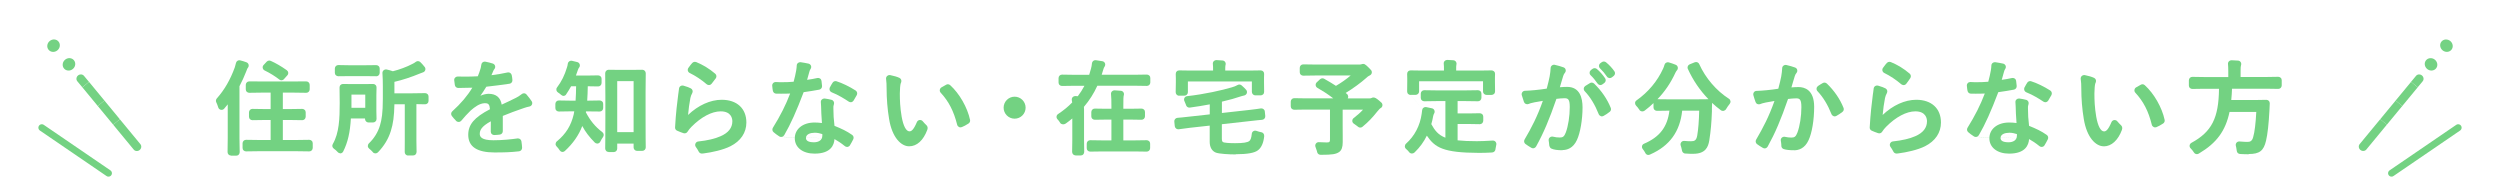 <?xml version="1.0" encoding="UTF-8"?>
<svg id="_レイヤー_2" data-name="レイヤー 2" xmlns="http://www.w3.org/2000/svg" width="436.47" height="33.34" viewBox="0 0 436.47 33.34">
  <defs>
    <style>
      .cls-1, .cls-2, .cls-3 {
        fill: none;
      }

      .cls-4 {
        fill: #73d282;
      }

      .cls-5 {
        fill: #74d283;
      }

      .cls-2 {
        stroke: #74d283;
        stroke-miterlimit: 10;
        stroke-width: 1.5px;
      }

      .cls-3 {
        stroke: #73d282;
        stroke-linecap: round;
        stroke-linejoin: round;
        stroke-width: 1.2px;
      }
    </style>
  </defs>
  <g id="imag">
    <g>
      <g>
        <path class="cls-4" d="M40.33,27.16c-.16,0-.32-.07-.43-.18-.11-.12-.17-.27-.17-.43,0-.4.03-1.19.03-2.44v-5.89c-.2.25-.41.51-.62.75-.12.14-.28.21-.46.21-.04,0-.08,0-.13-.01-.22-.05-.39-.21-.45-.42-.09-.3-.21-.63-.34-.89-.11-.22-.07-.48.09-.67,1.34-1.5,2.37-3.29,3.15-5.45.08-.24.15-.49.2-.74.03-.16.13-.3.27-.39.1-.06.21-.09.32-.09.05,0,.1,0,.15.02.36.09.74.2,1.1.34.19.07.33.24.37.44.04.2-.02.4-.16.55-.05.05-.13.24-.24.55-.37.95-.77,1.83-1.2,2.63v9.07c.01,1.23.03,2.04.04,2.44,0,.16-.06.32-.17.44-.11.12-.27.18-.43.18h-.93ZM42.95,26.43c-.16,0-.31-.06-.42-.17-.12-.11-.18-.27-.18-.43v-.82c0-.16.07-.32.18-.43.11-.11.26-.17.42-.17,0,0,.01,0,.02,0,.35.01,1.02.03,2.2.03h2.08v-3.49h-1.09c-1.12,0-1.75.02-2.07.03,0,0-.01,0-.02,0-.16,0-.31-.06-.42-.17-.12-.11-.18-.27-.18-.43v-.77c0-.16.07-.32.18-.43.11-.11.26-.17.42-.17,0,0,.01,0,.02,0,.32.01.95.03,2.07.03h1.09v-2.87h-1.57c-1.16,0-1.81.02-2.15.03,0,0-.01,0-.02,0-.16,0-.31-.06-.42-.17-.12-.11-.18-.27-.18-.43v-.79c0-.16.06-.31.18-.43.11-.11.26-.17.42-.17h0c.33,0,.99.01,2.16.01h5.63c1.18,0,1.84,0,2.17-.01h0c.16,0,.31.06.42.17.11.11.18.27.18.43v.79c0,.16-.07.32-.18.43-.11.11-.26.17-.42.17,0,0-.01,0-.02,0-.34-.01-1-.03-2.17-.03h-1.9v2.87h1.3c1.11,0,1.74-.02,2.07-.03,0,0,.01,0,.02,0,.16,0,.3.06.42.17.12.11.18.27.18.43v.77c0,.16-.07.32-.18.43-.11.11-.26.17-.42.17,0,0-.01,0-.02,0-.33-.01-.96-.03-2.07-.03h-1.3v3.49h2.42c1.18,0,1.84-.02,2.18-.03,0,0,.01,0,.02,0,.16,0,.31.06.42.17.12.11.18.27.18.43v.82c0,.16-.07.32-.18.43-.11.11-.26.17-.42.17,0,0-.01,0-.02,0-.34-.01-1.01-.03-2.18-.03h-6.66c-1.18,0-1.86.02-2.2.03,0,0-.01,0-.02,0ZM49.14,14.02c-.13,0-.26-.04-.37-.13-.71-.56-1.62-1.13-2.57-1.59-.17-.08-.29-.24-.33-.43s.02-.38.15-.52l.55-.59c.12-.12.27-.19.44-.19.08,0,.16.02.24.05.89.39,1.87.96,2.82,1.64.14.1.23.25.25.42.02.17-.03.34-.15.47l-.6.67c-.12.13-.28.2-.45.2Z"/>
        <path class="cls-4" d="M71.26,27.16c-.16,0-.31-.06-.43-.18-.11-.11-.17-.27-.17-.43,0-.34.01-.97.01-1.94v-6.41h-1.81c-.04,2.08-.22,3.4-.63,4.69-.44,1.39-1.18,2.6-2.24,3.7-.11.12-.27.19-.43.19h0c-.16,0-.32-.05-.43-.17-.03-.03-.06-.07-.08-.1-.16-.18-.38-.39-.61-.57-.13-.11-.22-.27-.22-.44s.06-.34.18-.46c.92-.88,1.58-1.94,1.94-3.14.3-1,.5-2.17.5-4.63v-2.2c0-.87-.02-1.58-.07-2.3-.01-.19.06-.37.21-.5.11-.1.25-.15.39-.15.04,0,.09,0,.13.01.4.09.75.19,1.09.31,1.1-.27,2.46-.77,3.39-1.27.25-.12.44-.23.63-.38.11-.08.23-.12.36-.12.15,0,.3.06.41.17.27.26.54.56.77.86.12.16.16.36.09.55-.06.19-.21.33-.41.39-.14.04-.28.1-.45.17-1.6.66-3.12,1.16-4.52,1.48v2h3.17c1.17,0,1.83-.02,2.17-.03,0,0,.01,0,.02,0,.16,0,.31.06.42.17.12.11.18.27.18.43v.75c0,.16-.06.32-.18.43-.11.11-.26.17-.42.17,0,0-.76-.02-1.52-.03v6.41c0,.96.02,1.59.03,1.93,0,.16-.06.32-.17.44-.11.12-.27.18-.43.18h-.86ZM59.42,26.76c-.17,0-.33-.07-.45-.2-.21-.23-.45-.45-.7-.62-.25-.18-.33-.52-.17-.79,1.12-1.92,1.21-4.49,1.21-7.18,0-1.4-.02-2.27-.03-2.7,0-.17.06-.33.18-.44.11-.11.26-.17.42-.17,0,0,.02,0,.02,0,.26.01.72.02,1.5.02h2.25c.76,0,1.21-.01,1.48-.02,0,0,.02,0,.02,0,.16,0,.31.06.42.18.12.12.18.28.17.45-.01.26-.03.7-.03,1.36v2.75c0,.68.01,1.1.03,1.35,0,.16-.05.32-.17.44-.11.12-.27.19-.43.19h-.81c-.16,0-.31-.06-.42-.18-.11-.11-.18-.27-.18-.42v-.1h-2.47c-.14,2.45-.54,4.18-1.34,5.77-.09.18-.26.3-.46.33-.03,0-.05,0-.08,0ZM63.77,18.82v-2.3h-2.41v2.3h2.41ZM65.67,13.31c-.3-.01-.84-.02-1.78-.02h-3.03c-.94,0-1.48.01-1.78.02,0,0-.01,0-.02,0-.16,0-.3-.06-.42-.17-.12-.11-.18-.27-.18-.43v-.75c0-.16.07-.32.18-.43.11-.11.26-.17.42-.17,0,0,.01,0,.02,0,.3.01.84.03,1.78.03h3.03c.95,0,1.49-.01,1.78-.02,0,0,.01,0,.02,0,.16,0,.3.06.42.17.12.11.18.27.18.43v.75c0,.16-.07.32-.18.43-.11.11-.26.17-.42.17,0,0-.01,0-.02,0Z"/>
        <path class="cls-4" d="M86.39,26.62c-3.12,0-4.64-1.01-4.64-3.09,0-1.79,1.06-3.04,3.79-4.46-.06-.82-.26-1.05-.85-1.05h-.11c-.87.04-1.7.66-2.4,1.27-.67.66-1.09,1.12-1.65,1.79-.11.13-.27.21-.44.21,0,0-.01,0-.02,0-.16,0-.32-.06-.43-.18-.33-.34-.59-.64-.76-.87-.18-.25-.15-.59.08-.8,1.53-1.39,2.65-2.71,3.5-4.13-.73.03-1.56.04-2.46.05h0c-.29,0-.55-.22-.59-.51-.03-.21-.07-.49-.11-.83-.02-.17.04-.35.16-.47.11-.12.27-.19.44-.19,0,0,.01,0,.02,0,.42.01.84.02,1.26.02.75,0,1.5-.02,2.24-.06.19-.46.34-.88.51-1.46.04-.17.08-.35.1-.56.02-.17.1-.32.24-.42.1-.08.23-.12.36-.12.04,0,.08,0,.12.01.47.09.93.21,1.29.33.19.06.33.21.39.4.06.19.01.4-.11.55-.07.08-.13.18-.19.31,0,0-.23.54-.33.77.98-.12,1.94-.28,2.82-.48.04,0,.09-.01.13-.01.11,0,.23.03.33.1.13.09.23.23.26.38.06.29.1.57.12.87.02.31-.2.59-.51.63-1.31.19-2.74.38-4.04.52l-.11.17c-.3.48-.58.94-.93,1.41.51-.23,1.05-.34,1.43-.34,1.31,0,2.08.64,2.29,1.89l.08-.04c.68-.31,1.59-.73,2.41-1.15.26-.13.65-.35,1.01-.65.11-.09.25-.14.38-.14.17,0,.33.07.45.21.36.42.71.87.91,1.19.11.17.12.38.04.56-.08.18-.24.31-.44.35-.29.06-.58.13-.86.23l-.49.17c-1,.35-2.03.71-3.3,1.24v2.67c0,.3-.22.55-.52.59-.24.03-.6.07-.96.08,0,0-.01,0-.02,0-.16,0-.31-.06-.42-.17-.12-.11-.18-.27-.18-.43,0-.56,0-1.24.01-1.8-1.7.92-1.93,1.62-1.93,2.19,0,.48.25,1.12,2.38,1.12,1.67,0,3.14-.17,4.22-.32.03,0,.06,0,.08,0,.29,0,.54.21.59.5.06.39.11.81.12,1.14,0,.31-.22.57-.53.61-1.46.17-2.62.2-4.25.2Z"/>
        <path class="cls-4" d="M106.26,26.53c-.16,0-.32-.06-.43-.18-.11-.12-.17-.27-.17-.43.01-.53.03-1.89.03-5.12v-4.19c0-2.19-.02-3.32-.03-3.82,0-.17.06-.32.18-.44.11-.11.26-.17.42-.17,0,0,.01,0,.02,0,.29.01.79.02,1.65.02h2.52c.88,0,1.39-.01,1.67-.02,0,0,.01,0,.02,0,.16,0,.31.06.42.17.12.12.18.28.18.44-.01.48-.03,1.5-.03,3.28v4.64c0,3.15.02,4.49.03,5.02,0,.16-.06.32-.17.43-.11.11-.27.18-.43.18h-.92c-.16,0-.31-.06-.42-.17-.11-.11-.18-.27-.18-.42v-.68h-2.86v.88c0,.33-.27.6-.6.6h-.91ZM110.62,23.07v-8.9h-2.86v8.9h2.86ZM98.15,26.52c-.17-.02-.33-.12-.43-.26l.5-.34-.5.33c-.18-.28-.35-.5-.54-.68-.12-.12-.19-.28-.18-.45s.09-.33.22-.44c1.58-1.3,2.48-2.75,2.94-4.7.04-.17.07-.35.1-.54h-.81c-1,0-1.57.02-1.87.03,0,0-.01,0-.02,0-.16,0-.3-.06-.42-.17-.12-.11-.18-.27-.18-.43v-.73c0-.16.07-.32.18-.43.11-.11.26-.17.42-.17,0,0,.01,0,.02,0,.3.01.87.03,1.87.03h1.04c.06-.79.08-1.66.09-2.51h-.87c-.31.55-.58.99-.84,1.37-.08.17-.21.26-.39.3-.03,0-.06.01-.1.01-.15,0-.28-.08-.4-.17-.21-.19-.37-.31-.55-.42-.15-.09-.25-.23-.29-.4-.03-.17,0-.34.11-.48.77-1.01,1.34-2.15,1.74-3.51.08-.23.12-.43.14-.64.02-.16.11-.31.25-.41.1-.07.22-.11.35-.11.04,0,.08,0,.12.01.31.06.62.14.95.23.19.05.35.2.41.39.06.19.03.4-.1.56-.07.09-.16.23-.24.49-.09.29-.2.6-.32.91h1.95c1.03,0,1.61-.02,1.91-.03,0,0,.01,0,.02,0,.16,0,.3.06.42.17.12.11.18.27.18.43v.73c0,.16-.07.32-.18.43-.11.11-.26.17-.42.17,0,0-.01,0-.02,0-.29-.01-.84-.03-1.79-.03-.02.93-.04,1.72-.1,2.51h.3c1,0,1.56-.01,1.87-.03,0,0,.01,0,.02,0,.16,0,.3.06.42.17.12.11.18.27.18.43v.73c0,.16-.07.32-.18.43-.11.11-.26.17-.42.17,0,0-.01,0-.02,0-.31-.01-.88-.02-1.88-.02h-.5c0,.05-.02.1-.03.14.75,1.45,1.62,2.52,2.89,3.49.26.2.31.57.12.83-.18.25-.35.54-.48.81-.08.18-.25.3-.44.34-.03,0-.07,0-.1,0-.16,0-.31-.06-.43-.18-.96-.97-1.63-1.85-2.18-2.88-.6,1.59-1.62,3.06-3.05,4.37-.11.1-.26.16-.41.16-.02,0-.05,0-.07,0Z"/>
        <path class="cls-4" d="M122.5,26.81c-.21-.01-.4-.13-.5-.32-.19-.35-.34-.61-.51-.83-.13-.17-.16-.4-.07-.6s.27-.34.49-.36c1.59-.17,2.94-.48,3.9-.92,1.36-.59,2.05-1.47,2.05-2.61,0-.41-.15-1.73-2.04-1.73-1.54,0-3.4.98-5.1,2.7-.28.28-.49.55-.69.86-.11.18-.31.28-.51.28-.06,0-.13-.01-.19-.03-.29-.1-.73-.25-1.13-.44-.22-.1-.36-.33-.34-.57.12-2.36.4-4.61.55-5.74l.05-.35c.03-.22.06-.44.09-.68.02-.18.11-.34.26-.44.1-.07.22-.1.34-.1.06,0,.12,0,.17.02.65.19,1.05.34,1.31.49.29.16.39.53.23.81-.16.28-.27.57-.33.88-.17.85-.32,2-.4,2.94,1.77-1.69,3.89-2.65,5.87-2.65,2.66,0,4.31,1.52,4.31,3.97,0,1.77-.99,3.24-2.78,4.14-1.28.65-3.24,1.07-4.65,1.25-.12.02-.21.03-.3.03-.01,0-.07,0-.07,0ZM123.77,14.85c-.14,0-.28-.05-.39-.14-.95-.81-1.93-1.46-2.97-1.97-.16-.08-.27-.22-.32-.39-.04-.17-.01-.35.09-.49.28-.4.5-.68.69-.88.12-.12.28-.19.44-.19.08,0,.15.01.23.04,1.21.5,2.3,1.16,3.33,2.04.24.2.28.56.09.81l-.06.08c-.2.27-.45.61-.67.87-.1.13-.25.21-.41.22-.02,0-.04,0-.06,0Z"/>
        <path class="cls-4" d="M142.19,26.82c-2.05,0-3.43-1.08-3.43-2.68s1.39-2.75,3.45-2.75c.44,0,.87.03,1.29.09-.1-1.15-.13-2.23-.15-2.95,0-.24-.02-.45-.04-.67-.02-.18.04-.37.18-.49.11-.11.26-.17.42-.17.03,0,.05,0,.08,0,.46.06.8.13,1.19.23.16.04.29.15.37.29s.09.31.05.47c0,0-.04.11-.04.11-.06.19-.08.4-.06.69,0,1.03.05,1.78.19,2.98,1.28.52,2.12.91,3.08,1.58.25.17.33.49.2.76-.21.42-.39.75-.59,1.07-.09.15-.24.24-.41.27-.03,0-.06,0-.09,0-.14,0-.27-.05-.38-.14-.67-.55-1.25-.91-1.81-1.23-.06,1.03-.64,2.54-3.46,2.54ZM142.19,23.18c-.68,0-1.48.24-1.48.92,0,.49.48.74,1.41.74.7,0,1.45-.3,1.45-1.16,0-.12,0-.19,0-.27-.36-.12-.83-.24-1.37-.24ZM145.48,24.18,136.38,23.91c-.11,0-.23-.03-.32-.09-.38-.24-.75-.52-1.01-.75-.22-.19-.27-.52-.11-.77,1.32-2.13,2.23-3.93,3.01-5.97-.6.03-1.1.03-1.61.03-.35,0-.51,0-.83-.01-.27,0-.51-.2-.57-.47-.04-.16-.08-.44-.12-.91-.02-.17.05-.35.17-.47.11-.12.27-.18.43-.18.01,0,.02,0,.04,0,.43.03.75.03,1.12.03.63,0,1.16-.01,1.98-.08.2-.72.32-1.3.44-1.93.07-.42.09-.66.1-.9,0-.17.08-.33.21-.44.11-.09.25-.14.38-.14.03,0,.06,0,.09,0,.45.07.96.15,1.39.25.19.05.35.19.42.37.07.18.04.39-.07.55-.1.14-.16.29-.23.55,0,0-.3,1.09-.38,1.36.62-.08,1.31-.21,1.79-.32.04,0,.09-.01.13-.01.12,0,.24.04.34.1.14.09.23.24.25.4.04.29.08.6.1.91.02.3-.19.57-.48.63-.89.17-1.68.29-2.66.43h-.07c-1.29,3.4-2.27,5.58-3.39,7.51-.08.14-.22.24-.38.28-.05.01-.09.02-.14.02ZM148.51,17.84c-.12,0-.23-.03-.33-.1-.71-.47-1.8-1.16-2.99-1.63-.15-.06-.27-.18-.33-.33-.06-.15-.06-.32,0-.47,0-.01.05-.1.06-.11.16-.3.31-.57.45-.77.11-.17.3-.27.5-.27.06,0,.12,0,.18.03.97.3,2.25.92,3.33,1.61.26.17.35.51.21.79-.17.31-.38.68-.57.98-.09.14-.22.23-.38.27-.04,0-.08.01-.13.01Z"/>
        <path class="cls-4" d="M158.71,25.54c-1.35,0-2.96-1.48-3.49-4.8-.28-1.66-.43-3.53-.43-5.26,0-.67-.02-1.16-.09-1.69-.03-.19.04-.39.18-.52.11-.11.26-.17.42-.17.04,0,.08,0,.11.01.66.13,1.24.3,1.63.49.26.13.39.43.31.71-.02.06-.05.15-.1.27-.07.2-.15.96-.15,1.72,0,1.16.04,2.46.32,4.08.29,1.62.78,2.55,1.36,2.55.32,0,.7-.2,1.3-1.62.08-.19.26-.33.47-.36.03,0,.06,0,.09,0,.18,0,.35.08.46.22.23.28.45.5.65.69.15.16.29.41.15.79-.69,1.86-1.82,2.89-3.17,2.89ZM167.69,22.24c-.09,0-.19-.02-.27-.07-.15-.08-.27-.22-.31-.39-.6-2.38-1.46-4.06-2.88-5.6-.12-.13-.18-.31-.15-.49.03-.18.13-.34.28-.43.39-.24.67-.39.85-.48.09-.04.18-.07.28-.07.15,0,.29.05.4.16,1.62,1.46,3.01,3.9,3.47,6.06.05.24-.05.49-.26.63-.47.3-.84.5-1.18.63-.07.03-.15.04-.22.04Z"/>
        <path class="cls-4" d="M177.14,20.72c-1.06,0-1.92-.86-1.92-1.92s.86-1.92,1.92-1.92,1.92.86,1.92,1.92-.86,1.92-1.92,1.92Z"/>
        <path class="cls-4" d="M187.78,27.13c-.16,0-.32-.07-.43-.18-.11-.12-.17-.27-.17-.44.01-.36.03-1.03.03-2.06v-3.77c-.38.32-.76.62-1.13.88-.11.08-.29.15-.44.15-.02,0-.05,0-.07,0-.16-.03-.35-.08-.44-.21,0-.01-.05-.08-.06-.09-.12-.21-.27-.41-.45-.59-.12-.13-.18-.3-.16-.48.02-.18.12-.33.27-.43.94-.62,1.77-1.3,2.47-2.03-.04-.09-.06-.27-.08-.45-.02-.17.04-.35.16-.47.11-.12.27-.19.44-.19,0,0,.02,0,.03,0,.14,0,.28.01.42.03.45-.59.83-1.19,1.16-1.82h-1.91c-1.06,0-1.66.02-1.99.03,0,0-.01,0-.02,0-.16,0-.31-.06-.42-.17-.12-.11-.18-.27-.18-.43v-.78c0-.16.07-.32.18-.43.11-.11.26-.17.42-.17,0,0,.01,0,.02,0,.32.01.93.03,1.99.03h2.74c.11-.35.21-.7.31-1.06.09-.34.15-.64.17-.94.01-.16.09-.31.22-.42.11-.09.24-.13.37-.13.03,0,.05,0,.08,0,.42.06.79.12,1.16.18.21.04.38.18.45.37s.04.41-.08.58c-.09.12-.16.28-.24.57-.08.29-.17.56-.26.84h5.9c1.05,0,1.65-.01,1.97-.03,0,0,.01,0,.02,0,.16,0,.3.06.42.17.12.11.18.27.18.43v.78c0,.16-.07.32-.18.43-.11.11-.26.17-.42.17,0,0-.01,0-.02,0-.32-.01-.91-.03-1.97-.03h-6.66c-.6,1.33-1.39,2.57-2.34,3.68.02.1.02.29.02.5v.39s0,4.92,0,4.92c0,1.02.02,1.7.03,2.06,0,.16-.06.32-.17.44-.11.12-.27.18-.43.18h-.93ZM200.19,26.47c-.34-.01-.99-.03-2.13-.03h-5.56c-1.16,0-1.81.02-2.15.03,0,0-.01,0-.02,0-.16,0-.31-.06-.42-.17-.12-.11-.18-.27-.18-.43v-.79c0-.16.07-.32.18-.43.11-.11.26-.17.42-.17,0,0,.01,0,.02,0,.34.01.99.03,2.15.03h1.54v-3.63h-.89c-1.07,0-1.68.02-2,.03,0,0-.01,0-.02,0-.16,0-.3-.06-.42-.17-.12-.11-.18-.27-.18-.43v-.75c0-.16.07-.32.18-.43.11-.11.26-.17.42-.17,0,0,.01,0,.02,0,.32.01.93.03,2,.03h.89v-.4c0-.97-.01-1.54-.07-2.16-.02-.17.04-.34.16-.47.11-.12.27-.19.43-.19,0,0,.02,0,.03,0,.41.02.77.04,1.11.08.18.02.35.12.44.27.1.15.12.34.06.52-.07.21-.08.76-.08,1.91v.44h1.16c1.07,0,1.68-.02,2-.03,0,0,.01,0,.02,0,.16,0,.31.06.42.17.12.11.18.27.18.43v.75c0,.16-.07.32-.18.43-.11.11-.26.17-.42.17,0,0-.01,0-.02,0-.32-.01-.93-.03-2-.03h-1.16v3.63h1.93c1.14,0,1.78-.02,2.13-.03,0,0,.01,0,.02,0,.16,0,.31.06.42.17.12.11.18.27.18.43v.79c0,.16-.07.32-.18.43-.11.11-.26.17-.42.17,0,0-.01,0-.02,0Z"/>
        <path class="cls-4" d="M215.77,26.96c-1.29,0-2.87-.1-3.48-.31-.7-.27-1.09-.95-1.09-1.88v-2.84c-.62.07-3.45.38-3.45.38-1.09.14-1.65.22-1.96.26-.03,0-.06,0-.09,0-.13,0-.26-.04-.37-.13-.13-.1-.21-.25-.23-.41l-.08-.8c-.02-.16.03-.32.14-.45.1-.12.26-.2.42-.21.31-.02.88-.07,1.99-.2l3.64-.4v-1.75c-1.16.22-2.26.4-3.38.55h-.09s-.06.02-.09.02c-.25,0-.48-.16-.57-.4l-.04-.13c-.08-.23-.16-.42-.25-.6-.09-.18-.09-.38,0-.56.09-.17.27-.29.46-.31,3.08-.34,6.13-1.04,7.81-1.54.37-.1.7-.23,1.04-.42.09-.05.18-.07.28-.07.14,0,.27.05.38.14.34.28.62.58.8.78.14.16.19.38.12.59-.07.2-.24.35-.45.4-.15.03-.29.06-.44.11-1.06.36-2.2.68-3.46.97v1.98c.76-.09,4.85-.54,4.85-.54,1.05-.12,1.63-.21,1.95-.26.03,0,.06,0,.09,0,.13,0,.26.04.37.12.13.1.22.25.23.41l.08.79c.02.16-.03.32-.13.45-.1.12-.25.2-.41.22-.33.03-.95.08-2.03.21l-5.01.56v2.5c0,.49.09.63.41.69.15.03.62.12,1.9.12,1.43,0,2.2-.12,2.51-.4.16-.15.33-.42.41-1.25.02-.19.12-.35.28-.45.1-.06.21-.09.32-.09.07,0,.14.01.21.04.27.1.54.18.8.23,0,0,.09.02.1.02.28.07.47.33.45.63,0,0,0,.1,0,.11-.13,1.15-.5,1.96-1.09,2.4-.58.46-1.85.69-3.87.69ZM205.86,16.72c-.16,0-.32-.07-.43-.19-.11-.12-.17-.28-.17-.44.01-.26.03-.75.03-1.73v-.65c0-.35-.01-.61-.02-.79,0-.17.05-.33.17-.45.11-.12.27-.18.43-.18,0,0,.01,0,.02,0,.34.01.97.03,2.06.03h3.84v-.02c0-.47,0-.84-.04-1.15-.02-.17.04-.34.16-.47.11-.12.27-.19.43-.19,0,0,.02,0,.03,0,.36.02.72.04,1.07.07.19.01.36.11.46.27.1.16.12.35.06.53-.05.14-.05.66-.05.94v.02h4.11c1.09,0,1.72-.02,2.06-.03,0,0,.01,0,.02,0,.16,0,.32.06.43.18.12.12.18.28.17.45,0,.16-.02.36-.02.61v.79c0,.95.01,1.45.02,1.71,0,.16-.05.32-.17.44s-.27.18-.43.18h-.94c-.16,0-.31-.06-.42-.18-.11-.11-.18-.27-.18-.42v-1.83h-11.17v1.88c0,.33-.27.6-.6.6h-.94Z"/>
        <path class="cls-4" d="M230.53,27.02c-.26,0-.49-.18-.56-.43-.02-.07-.04-.16-.06-.24-.07-.23-.15-.47-.24-.7-.08-.19-.05-.41.07-.58.11-.16.29-.25.49-.25.01,0,.02,0,.04,0,.54.03,1,.05,1.37.05.49,0,.56-.12.56-.53v-5.21h-4.27c-1.04,0-1.64.02-1.96.03,0,0-.01,0-.02,0-.16,0-.3-.06-.42-.17-.12-.11-.18-.27-.18-.43v-.82c0-.16.07-.32.18-.43.11-.11.26-.17.42-.17,0,0,.01,0,.02,0,.32.01.92.03,1.96.03h4.84c-.97-.76-1.94-1.36-2.78-1.84-.16-.1-.27-.26-.29-.45s.05-.38.19-.51l.58-.54c.11-.1.26-.16.41-.16.1,0,.2.03.3.08.9.51,1.52.88,2.06,1.24.96-.56,1.82-1.17,2.57-1.81h-6.11c-1.16,0-1.82.02-2.16.03,0,0-.01,0-.02,0-.16,0-.31-.06-.42-.17-.12-.11-.18-.27-.18-.43v-.77c0-.16.07-.32.18-.43.11-.11.26-.17.42-.17,0,0,.01,0,.02,0,.35.01,1.01.03,2.16.03h7.54c.2,0,.34-.01.42-.04.1-.04.22-.07.34-.07.1,0,.19.02.26.06.17.09.38.27.63.52.23.23.39.4.48.5.12.14.16.33.12.51-.04.18-.16.33-.33.41-.26.12-.42.24-.62.44-.92.83-2.31,1.84-3.6,2.63l.22.18c.14.11.21.28.22.46,0,.11-.03.22-.08.31h3.8c.21,0,.28-.03.35-.07.09-.06.22-.09.33-.09.26,0,.5.13.98.53.24.19.37.31.43.38.13.14.19.33.16.52-.03.17-.13.32-.28.41,0,0,0,0-.01,0-.16.09-.34.3-.61.62-.86,1.08-1.6,1.85-2.48,2.57l-.09.08c-.11.1-.25.15-.4.15s-.28-.05-.39-.15l-.11-.09c-.18-.15-.39-.3-.61-.44-.17-.11-.27-.28-.28-.48,0-.2.08-.38.24-.5.67-.51,1.24-1.03,1.63-1.47h-3.55v2.87c0,.69,0,1.24.01,1.71v1.09c0,.88-.19,1.41-.62,1.72-.55.38-1.24.49-3.08.49h-.2Z"/>
        <path class="cls-4" d="M246.5,26.81c-.17-.01-.34-.08-.45-.21,0,0-.01-.01-.01-.02-.17-.21-.35-.41-.56-.58-.13-.11-.21-.28-.21-.45,0-.17.07-.34.2-.46,1.5-1.34,2.45-3.15,2.74-5.23,0,0,.06-.48.08-.63.02-.17.1-.32.24-.42.11-.08.23-.12.36-.12.04,0,.07,0,.11.01.32.06.66.13,1.01.21.19.04.35.18.42.36.07.18.05.39-.05.55-.06.09-.11.22-.16.43-.08.48-.19.94-.33,1.42.6,1.1,1.21,1.89,2.46,2.37v-6.39h-1.54c-1.17,0-1.82.02-2.14.03,0,0-.01,0-.02,0-.16,0-.31-.06-.42-.17-.12-.11-.18-.27-.18-.43v-.73c0-.16.07-.32.18-.43.11-.11.26-.17.42-.17,0,0,.01,0,.02,0,.33.01.97.03,2.14.03h5.08c1.15,0,1.79-.02,2.13-.03,0,0,.01,0,.02,0,.16,0,.31.06.42.17.12.11.18.27.18.43v.73c0,.16-.07.32-.18.43-.11.11-.26.17-.42.17,0,0-.01,0-.02,0-.34-.01-.98-.03-2.13-.03h-1.41v2.15h2.08c.95,0,1.49-.01,1.78-.03,0,0,.01,0,.02,0,.16,0,.3.06.42.17.12.11.18.27.18.43v.71c0,.16-.07.32-.18.43-.11.11-.26.17-.42.17,0,0-.02,0-.02,0-.29-.01-.83-.03-1.78-.03h-2.08v2.85c.9.1,2,.15,3.36.15.74,0,1.67-.04,2.77-.11.01,0,.03,0,.04,0,.18,0,.35.08.46.22.12.15.17.35.12.53-.05.2-.09.41-.12.63l-.03.19c-.04.27-.26.47-.52.5l-.2.02c-.7.04-1.42.06-2.14.06-6.28-.02-7.69-.93-9.11-3.01-.53,1.09-1.21,2.02-2.13,2.92-.11.11-.28.19-.44.19,0,0-.02,0-.03,0ZM252.51,24.1,246.27,16.58c-.16,0-.32-.07-.43-.18s-.17-.28-.17-.44c.01-.26.02-.73.02-1.67v-.61c0-.34,0-.58-.02-.76,0-.17.05-.33.17-.45.11-.12.27-.18.43-.18,0,0,.01,0,.02,0,.34.01.97.03,2.08.03h3.73v-.04c0-.49,0-.85-.04-1.16-.02-.17.04-.34.16-.47.11-.12.27-.19.44-.19,0,0,.01,0,.02,0,.34.01.7.03,1.06.06.18.01.35.11.45.26s.13.34.08.51c-.04.13-.04.43-.04.97v.06h4.11c1.09,0,1.72-.02,2.06-.03,0,0,.01,0,.02,0,.16,0,.32.07.43.18.12.12.18.29.17.45,0,.15-.02.35-.02.59v.77c0,.93.01,1.41.02,1.67,0,.16-.05.32-.17.44s-.27.18-.43.18h-.9c-.33,0-.6-.27-.6-.6v-1.78h-11.16v1.77c0,.33-.27.6-.6.6h-.9Z"/>
        <path class="cls-4" d="M272.79,26.23c-.88,0-1.5-.09-1.92-.28-.16-.07-.27-.2-.32-.36-.03-.07-.06-.13-.07-.22-.03-.31-.05-.58-.1-.83-.03-.2.04-.41.19-.54.11-.1.26-.16.4-.16.05,0,.1,0,.16.02.39.1.78.15,1.2.15.55,0,.77-.19,1.04-.88.42-1.12.69-2.87.69-4.44,0-1.32-.27-1.54-.91-1.54-.46,0-1.01.06-1.42.11-1.25,3.63-2.25,5.97-3.55,8.32-.08.14-.21.24-.36.29-.05.01-.11.02-.16.02-.1,0-.21-.03-.3-.08-.3-.17-.82-.5-1.05-.68-.23-.19-.29-.51-.14-.77,1.22-2.07,2.23-4.02,3.19-6.75-.55.09-1.03.18-1.44.25-.59.11-.88.22-1.07.3-.07.03-.14.04-.21.04-.08,0-.17-.02-.25-.05-.15-.07-.26-.19-.32-.33-.12-.32-.25-.74-.39-1.21-.05-.18-.01-.37.1-.52.11-.15.28-.24.46-.24.52-.02,1.08-.05,1.76-.12.73-.07,1.37-.15,2.04-.26.26-.95.39-1.56.51-2.14.09-.53.15-1.01.17-1.46,0-.18.1-.34.24-.45.1-.08.23-.12.36-.12.04,0,.09,0,.13.02.61.14,1.02.26,1.52.44.19.07.33.22.37.41.05.19,0,.39-.13.54-.14.16-.21.31-.29.54-.12.37-.22.73-.33,1.09-.09.33-.18.61-.26.89.5-.05,1-.06,1.27-.06,2.23,0,2.69,1.95,2.69,3.59,0,2.12-.4,4.46-.98,5.68-.66,1.45-1.74,1.76-2.54,1.76ZM279.68,20.32c-.07,0-.14-.01-.2-.04-.16-.06-.29-.18-.36-.34-.66-1.66-1.46-2.98-2.45-4.02-.12-.13-.18-.3-.16-.48.02-.18.12-.33.26-.43.27-.18.56-.36.83-.51.09-.05.19-.08.29-.08.15,0,.3.06.42.17,1.29,1.25,2.3,2.72,2.91,4.25.1.24.03.52-.18.68-.31.26-.76.55-1.08.72-.09.05-.19.08-.29.08ZM279.31,14.84c-.16-.03-.3-.12-.39-.25-.39-.56-.78-1.04-1.21-1.45-.13-.12-.2-.3-.18-.48.01-.18.11-.34.25-.45l.28-.2c.1-.07.22-.11.34-.11.14,0,.28.05.39.14.49.41,1.02,1,1.44,1.62.19.27.13.63-.14.83l-.33.24c-.1.08-.23.12-.36.12-.03,0-.07,0-.1,0ZM280.95,13.63c-.16-.03-.31-.12-.4-.26-.36-.53-.75-1-1.19-1.42-.13-.12-.2-.3-.19-.48.01-.18.1-.34.25-.45l.24-.17c.11-.08.23-.11.35-.11.13,0,.27.04.38.13.56.45,1.08,1.02,1.47,1.58.18.26.12.62-.13.81l-.31.24c-.11.08-.24.13-.37.13-.03,0-.06,0-.1,0Z"/>
        <path class="cls-4" d="M287.8,27.06c-.21,0-.41-.11-.52-.3l-.08-.15c-.11-.21-.25-.4-.39-.58-.12-.15-.17-.34-.13-.53.04-.19.17-.34.35-.41,2.73-1.16,4.1-2.95,4.43-5.79l-.09.02c-1.11,0-1.74.02-2.07.03,0,0-.01,0-.02,0-.16,0-.31-.06-.42-.17-.12-.11-.18-.27-.18-.43v-.75c-.45.44-.97.88-1.55,1.32-.11.08-.25.13-.39.13-.03,0-.06,0-.09,0-.16-.03-.33-.11-.42-.25l.5-.33-.5.32c-.18-.28-.39-.55-.6-.76-.12-.13-.18-.3-.17-.47s.11-.33.25-.43c2.05-1.44,3.65-3.36,4.65-5.55.1-.22.18-.44.24-.67.04-.15.15-.29.29-.36.09-.05.19-.08.29-.08.06,0,.11,0,.17.02.42.12.86.28,1.21.42.18.07.32.23.36.43s-.01.39-.15.54c-.09.1-.17.23-.27.43-.82,1.78-1.85,3.29-3.13,4.61.41.02,1.09.02,1.99.02h4.84c.99,0,1.69,0,2.08-.02-1.48-1.52-2.7-3.31-3.6-5.29-.07-.15-.07-.32-.01-.47.06-.15.18-.27.33-.33l.89-.36c.07-.03.15-.04.22-.04.23,0,.45.13.55.35,1.1,2.45,3,4.66,5.19,6.06.15.09.24.24.27.41s-.02.34-.13.48c-.23.28-.46.61-.64.92-.09.15-.24.26-.41.3-.05,0-.09.01-.14.01-.12,0-.25-.03-.35-.11-.58-.43-1.08-.85-1.54-1.29-.01.29-.02.61-.03.93v.58c-.07,1.98-.2,3.39-.46,5.06-.19,1.15-.67,2.32-2.8,2.32-.47,0-.81,0-1.23-.04h-.19c-.26-.04-.47-.22-.53-.47l-.04-.19c-.06-.29-.12-.53-.2-.75-.07-.19-.03-.41.1-.57.11-.15.29-.23.47-.23.02,0,.04,0,.06,0,.41.04.77.06,1.17.06.62,0,.94-.15,1.09-1.02.19-1.12.3-2.54.34-4.32h-2.97c-.38,3.64-2.19,6.14-5.53,7.62l-.12.06c-.08.03-.16.05-.24.05Z"/>
        <path class="cls-4" d="M313.24,26.23c-.82,0-1.38-.06-1.82-.2-.25-.08-.42-.31-.42-.57v-.15c-.02-.22-.04-.48-.09-.74-.04-.2.03-.4.18-.54.11-.11.26-.16.41-.16.05,0,.09,0,.14.02.39.09.74.13,1.13.13.55,0,.77-.19,1.04-.88.42-1.12.69-2.86.69-4.42,0-1.34-.27-1.55-.91-1.55-.46,0-1.01.06-1.42.11-1.25,3.62-2.25,5.96-3.56,8.32-.08.14-.21.24-.36.29-.05.01-.11.02-.16.02-.1,0-.21-.03-.3-.08-.29-.16-.82-.5-1.05-.68-.23-.19-.29-.51-.14-.77,1.22-2.08,2.24-4.03,3.2-6.75-.57.09-1.05.18-1.48.26-.51.1-.78.19-1.03.29-.07.03-.14.04-.21.04-.08,0-.17-.02-.25-.05-.15-.06-.26-.19-.32-.33-.12-.32-.26-.74-.39-1.21-.05-.18-.01-.37.09-.52s.28-.24.46-.24c.52-.02,1.08-.05,1.76-.12.73-.07,1.37-.15,2.04-.26.26-.95.39-1.56.51-2.14.09-.53.15-1.01.17-1.46,0-.18.1-.34.24-.44.11-.08.23-.12.36-.12.04,0,.09,0,.13.02.61.14,1.02.26,1.52.44.19.07.33.22.37.41.05.19,0,.39-.13.54-.14.16-.21.31-.29.54-.12.37-.22.73-.33,1.09-.09.33-.18.61-.26.89.37-.03.82-.06,1.24-.06,1.02,0,2.73.45,2.73,3.45,0,2.28-.38,4.57-.98,5.83-.66,1.45-1.74,1.76-2.54,1.76ZM320.32,20.32c-.07,0-.14-.01-.2-.04-.16-.06-.29-.18-.36-.34-.66-1.66-1.46-2.97-2.45-4.02-.12-.13-.18-.3-.16-.48.02-.18.12-.33.26-.43.29-.19.56-.37.83-.51.09-.05.19-.08.29-.08.15,0,.3.06.42.17,1.29,1.24,2.3,2.71,2.91,4.25.1.24.03.52-.17.68-.31.26-.76.55-1.08.72-.09.05-.19.08-.29.08Z"/>
        <path class="cls-4" d="M331.02,26.8c-.19-.03-.36-.14-.45-.32-.19-.35-.34-.61-.51-.83-.13-.17-.16-.4-.07-.6s.27-.34.49-.36c1.59-.17,2.94-.48,3.9-.91,1.37-.59,2.05-1.47,2.05-2.61,0-.41-.15-1.73-2.04-1.73-1.54,0-3.4.98-5.1,2.7-.28.28-.49.55-.69.86-.11.18-.31.28-.51.28-.06,0-.13-.01-.19-.03-.46-.15-.82-.3-1.13-.44-.22-.1-.36-.33-.34-.57.12-2.21.36-4.34.55-5.74l.05-.32c.03-.23.07-.46.09-.71.02-.18.11-.34.26-.44.1-.07.22-.1.34-.1.06,0,.12,0,.17.02.66.2,1.05.34,1.31.49.29.16.39.53.23.81-.16.29-.27.58-.33.88-.17.84-.33,1.99-.41,2.94,1.77-1.69,3.89-2.65,5.87-2.65,2.66,0,4.31,1.52,4.31,3.97,0,1.77-.99,3.24-2.78,4.14-1.28.65-3.24,1.07-4.65,1.25-.12.02-.21.03-.3.03-.03,0-.09,0-.11,0ZM332.33,14.85c-.14,0-.28-.05-.39-.14-.95-.81-1.93-1.46-2.97-1.97-.16-.08-.27-.22-.32-.39-.04-.17-.01-.35.09-.49.28-.4.5-.68.69-.88.12-.12.27-.19.44-.19.08,0,.15.01.23.04,1.2.49,2.28,1.15,3.3,2.02.23.19.28.53.12.78-.22.34-.49.71-.72,1.01-.1.13-.25.21-.41.22-.02,0-.04,0-.06,0Z"/>
        <path class="cls-4" d="M350.75,26.82c-2.05,0-3.43-1.08-3.43-2.68s1.39-2.75,3.45-2.75c.44,0,.87.03,1.29.09-.1-1.15-.13-2.23-.15-2.95,0-.24-.02-.45-.04-.67-.02-.18.04-.37.18-.49.11-.11.26-.17.42-.17.03,0,.05,0,.08,0,.46.06.8.13,1.19.23.16.04.29.15.37.29s.09.31.05.47c0,0-.04.11-.04.11-.06.19-.08.4-.06.69,0,1.03.05,1.78.19,2.98,1.28.52,2.12.91,3.08,1.58.25.17.33.49.2.76-.21.42-.39.75-.59,1.07-.09.15-.24.24-.41.27-.03,0-.06,0-.09,0-.14,0-.27-.05-.38-.14-.67-.55-1.25-.91-1.81-1.23-.06,1.03-.64,2.54-3.46,2.54ZM350.75,23.18c-.68,0-1.48.24-1.48.92,0,.49.48.74,1.41.74.7,0,1.45-.3,1.45-1.16,0-.12,0-.19,0-.27-.36-.12-.83-.24-1.37-.24ZM354.04,24.18,344.95,23.91c-.11,0-.23-.03-.32-.09-.38-.24-.75-.52-1.01-.75-.22-.19-.27-.52-.11-.77,1.32-2.13,2.23-3.93,3.01-5.97-.6.03-1.1.03-1.61.03-.35,0-.51,0-.83-.01-.27,0-.51-.2-.57-.47-.04-.16-.08-.44-.12-.91-.02-.17.05-.35.17-.47.11-.12.27-.18.43-.18.01,0,.02,0,.04,0,.43.03.75.03,1.12.03.63,0,1.16-.01,1.98-.08.2-.72.32-1.3.44-1.93.07-.42.09-.66.1-.9,0-.17.08-.33.21-.44.11-.09.25-.14.38-.14.03,0,.06,0,.09,0,.45.07.96.15,1.39.25.19.05.35.19.42.37.07.18.04.39-.07.55-.1.14-.16.29-.23.55,0,0-.3,1.09-.38,1.36.62-.08,1.31-.21,1.79-.32.04,0,.09-.01.13-.01.12,0,.24.04.34.1.14.09.23.24.25.4.04.29.08.6.1.91.02.3-.19.57-.48.63-.89.17-1.68.29-2.66.43h-.07c-1.29,3.4-2.27,5.58-3.39,7.51-.08.14-.22.24-.38.28-.05.01-.09.02-.14.02ZM357.08,17.84c-.12,0-.23-.03-.33-.1-.71-.47-1.8-1.16-2.99-1.63-.15-.06-.27-.18-.33-.33-.06-.15-.06-.32,0-.47,0-.01.05-.1.06-.11.16-.3.31-.57.45-.77.11-.17.3-.27.5-.27.06,0,.12,0,.18.03.97.3,2.25.92,3.33,1.61.26.17.35.51.21.79-.17.31-.38.68-.57.98-.09.14-.22.23-.38.27-.04,0-.08.01-.13.01Z"/>
        <path class="cls-4" d="M367.28,25.54c-1.35,0-2.95-1.48-3.48-4.8-.28-1.65-.43-3.52-.43-5.26,0-.66-.02-1.15-.1-1.69-.03-.19.04-.39.18-.52.11-.11.26-.17.42-.17.04,0,.08,0,.11.01.66.13,1.24.3,1.63.49.27.13.4.44.3.73-.02.06-.05.14-.1.26-.07.2-.15.96-.15,1.72,0,1.15.04,2.44.32,4.08.29,1.62.78,2.55,1.36,2.55.32,0,.7-.2,1.3-1.62.08-.19.26-.33.47-.36.03,0,.06,0,.09,0,.18,0,.35.08.46.22.23.28.45.5.65.69.15.15.29.4.16.79-.68,1.84-1.84,2.89-3.17,2.89ZM376.26,22.24c-.09,0-.19-.02-.27-.07-.15-.08-.27-.22-.31-.39-.59-2.38-1.45-4.05-2.88-5.6-.12-.13-.18-.31-.15-.49s.13-.34.28-.43c.4-.24.67-.39.85-.48.09-.04.18-.07.27-.07.15,0,.29.05.4.16,1.62,1.46,3.01,3.9,3.47,6.06.05.24-.05.49-.26.63-.46.3-.83.5-1.18.64-.07.03-.15.04-.22.04Z"/>
        <path class="cls-4" d="M392.6,26.93c-.33,0-.83,0-1.43-.04,0,0-.12,0-.12-.01-.27-.03-.49-.23-.53-.5l-.03-.19c-.04-.29-.08-.53-.14-.74-.05-.19,0-.39.12-.54.11-.13.28-.21.46-.21.02,0,.04,0,.06,0,.71.07,1.24.07,1.43.07.38,0,.76-.1.95-.81.26-.86.45-2.46.55-4.42h-4.67c-.7,3.31-2.25,5.42-5.31,7.24l-.11.06c-.09.05-.19.07-.28.07-.21,0-.41-.11-.52-.3-.18-.28-.36-.5-.57-.71-.14-.13-.2-.32-.18-.51.03-.19.14-.35.31-.45,3.54-1.92,4.77-4.31,4.82-9.44h-2.67c-1.05,0-1.65.02-1.97.03,0,0-.01,0-.02,0-.16,0-.3-.06-.42-.17-.12-.11-.18-.27-.18-.43v-.91c0-.16.07-.32.18-.43.11-.11.26-.17.42-.17,0,0,.01,0,.02,0,.32.01.91.03,1.97.03h4.29v-1.05c0-.49-.02-.88-.05-1.22-.02-.17.04-.34.16-.47.11-.12.27-.19.44-.19,0,0,.01,0,.02,0,.37.01.76.03,1.14.06.19.01.36.11.46.27s.12.35.06.53c-.06.16-.08.43-.08.96v1.1h4.61c1.03,0,1.62-.01,1.95-.03,0,0,.01,0,.02,0,.16,0,.3.06.42.17.12.11.18.27.18.43v.91c0,.16-.07.32-.18.43-.11.11-.26.17-.42.17,0,0-.01,0-.02,0-.32-.01-.92-.03-1.95-.03h-6.11c-.02.64-.06,1.29-.13,1.97h4.28c.96,0,1.52-.01,1.82-.03,0,0,.01,0,.02,0,.16,0,.32.06.43.18.12.12.18.29.17.45-.02.38-.04.77-.05,1.14-.13,2.45-.33,4.25-.6,5.37-.41,1.76-1.14,2.32-3.02,2.32Z"/>
      </g>
      <g>
        <g>
          <g>
            <path class="cls-5" d="M422.97,14.19l-.87,1.05-1.16-.95.87-1.05c.25-.3.71-.33,1.03-.07.32.26.38.72.13,1.02Z"/>
            <path class="cls-5" d="M427.79,7.16c.48.4.57,1.08.2,1.53-.37.45-1.06.49-1.54.1-.48-.4-.57-1.08-.2-1.53s1.06-.49,1.54-.1Z"/>
            <path class="cls-5" d="M425.1,10.42c.48.4.57,1.08.2,1.53-.37.45-1.06.49-1.54.1-.48-.4-.57-1.08-.2-1.53.37-.45,1.06-.49,1.54-.1Z"/>
            <rect class="cls-1" x="419.72" y="-.29" width="9.86" height="22.5" transform="translate(145.95 331.55) rotate(-50.48)"/>
          </g>
          <line class="cls-2" x1="421.52" y1="14.77" x2="418.83" y2="18.03"/>
          <line class="cls-2" x1="418.83" y1="18.03" x2="416.14" y2="21.29"/>
          <g>
            <path class="cls-5" d="M411.97,25.16l3.59-4.35,1.16.95-3.59,4.35c-.25.3-.71.33-1.03.07-.32-.26-.38-.72-.13-1.02Z"/>
            <rect class="cls-1" x="410.95" y="12.49" width="6.34" height="22.5" transform="translate(132.26 328.06) rotate(-50.48)"/>
          </g>
        </g>
        <line class="cls-3" x1="429.17" y1="22.29" x2="417.53" y2="30.24"/>
        <g>
          <g>
            <path class="cls-5" d="M14.66,13.24l.87,1.05-1.16.95-.87-1.05c-.25-.3-.19-.76.13-1.02.32-.26.78-.23,1.03.07Z"/>
            <path class="cls-5" d="M8.68,7.16c.48-.4,1.17-.35,1.54.1s.28,1.14-.2,1.53c-.48.4-1.17.35-1.54-.1-.37-.45-.28-1.14.2-1.53Z"/>
            <path class="cls-5" d="M11.37,10.42c.48-.4,1.17-.35,1.54.1.37.45.28,1.14-.2,1.53-.48.4-1.17.35-1.54-.1-.37-.45-.28-1.14.2-1.53Z"/>
            <rect class="cls-1" x=".57" y="6.03" width="22.5" height="9.86" transform="translate(-4.28 10.03) rotate(-39.52)"/>
          </g>
          <line class="cls-2" x1="14.96" y1="14.77" x2="17.65" y2="18.03"/>
          <line class="cls-2" x1="17.65" y1="18.03" x2="20.34" y2="21.29"/>
          <g>
            <path class="cls-5" d="M23.35,26.12l-3.59-4.35,1.16-.95,3.59,4.35c.25.3.19.76-.13,1.02-.32.26-.78.23-1.03-.07Z"/>
            <rect class="cls-1" x="11.1" y="20.57" width="22.5" height="6.34" transform="translate(-9.99 19.65) rotate(-39.52)"/>
          </g>
        </g>
        <line class="cls-3" x1="7.3" y1="22.29" x2="18.94" y2="30.24"/>
      </g>
    </g>
  </g>
</svg>
